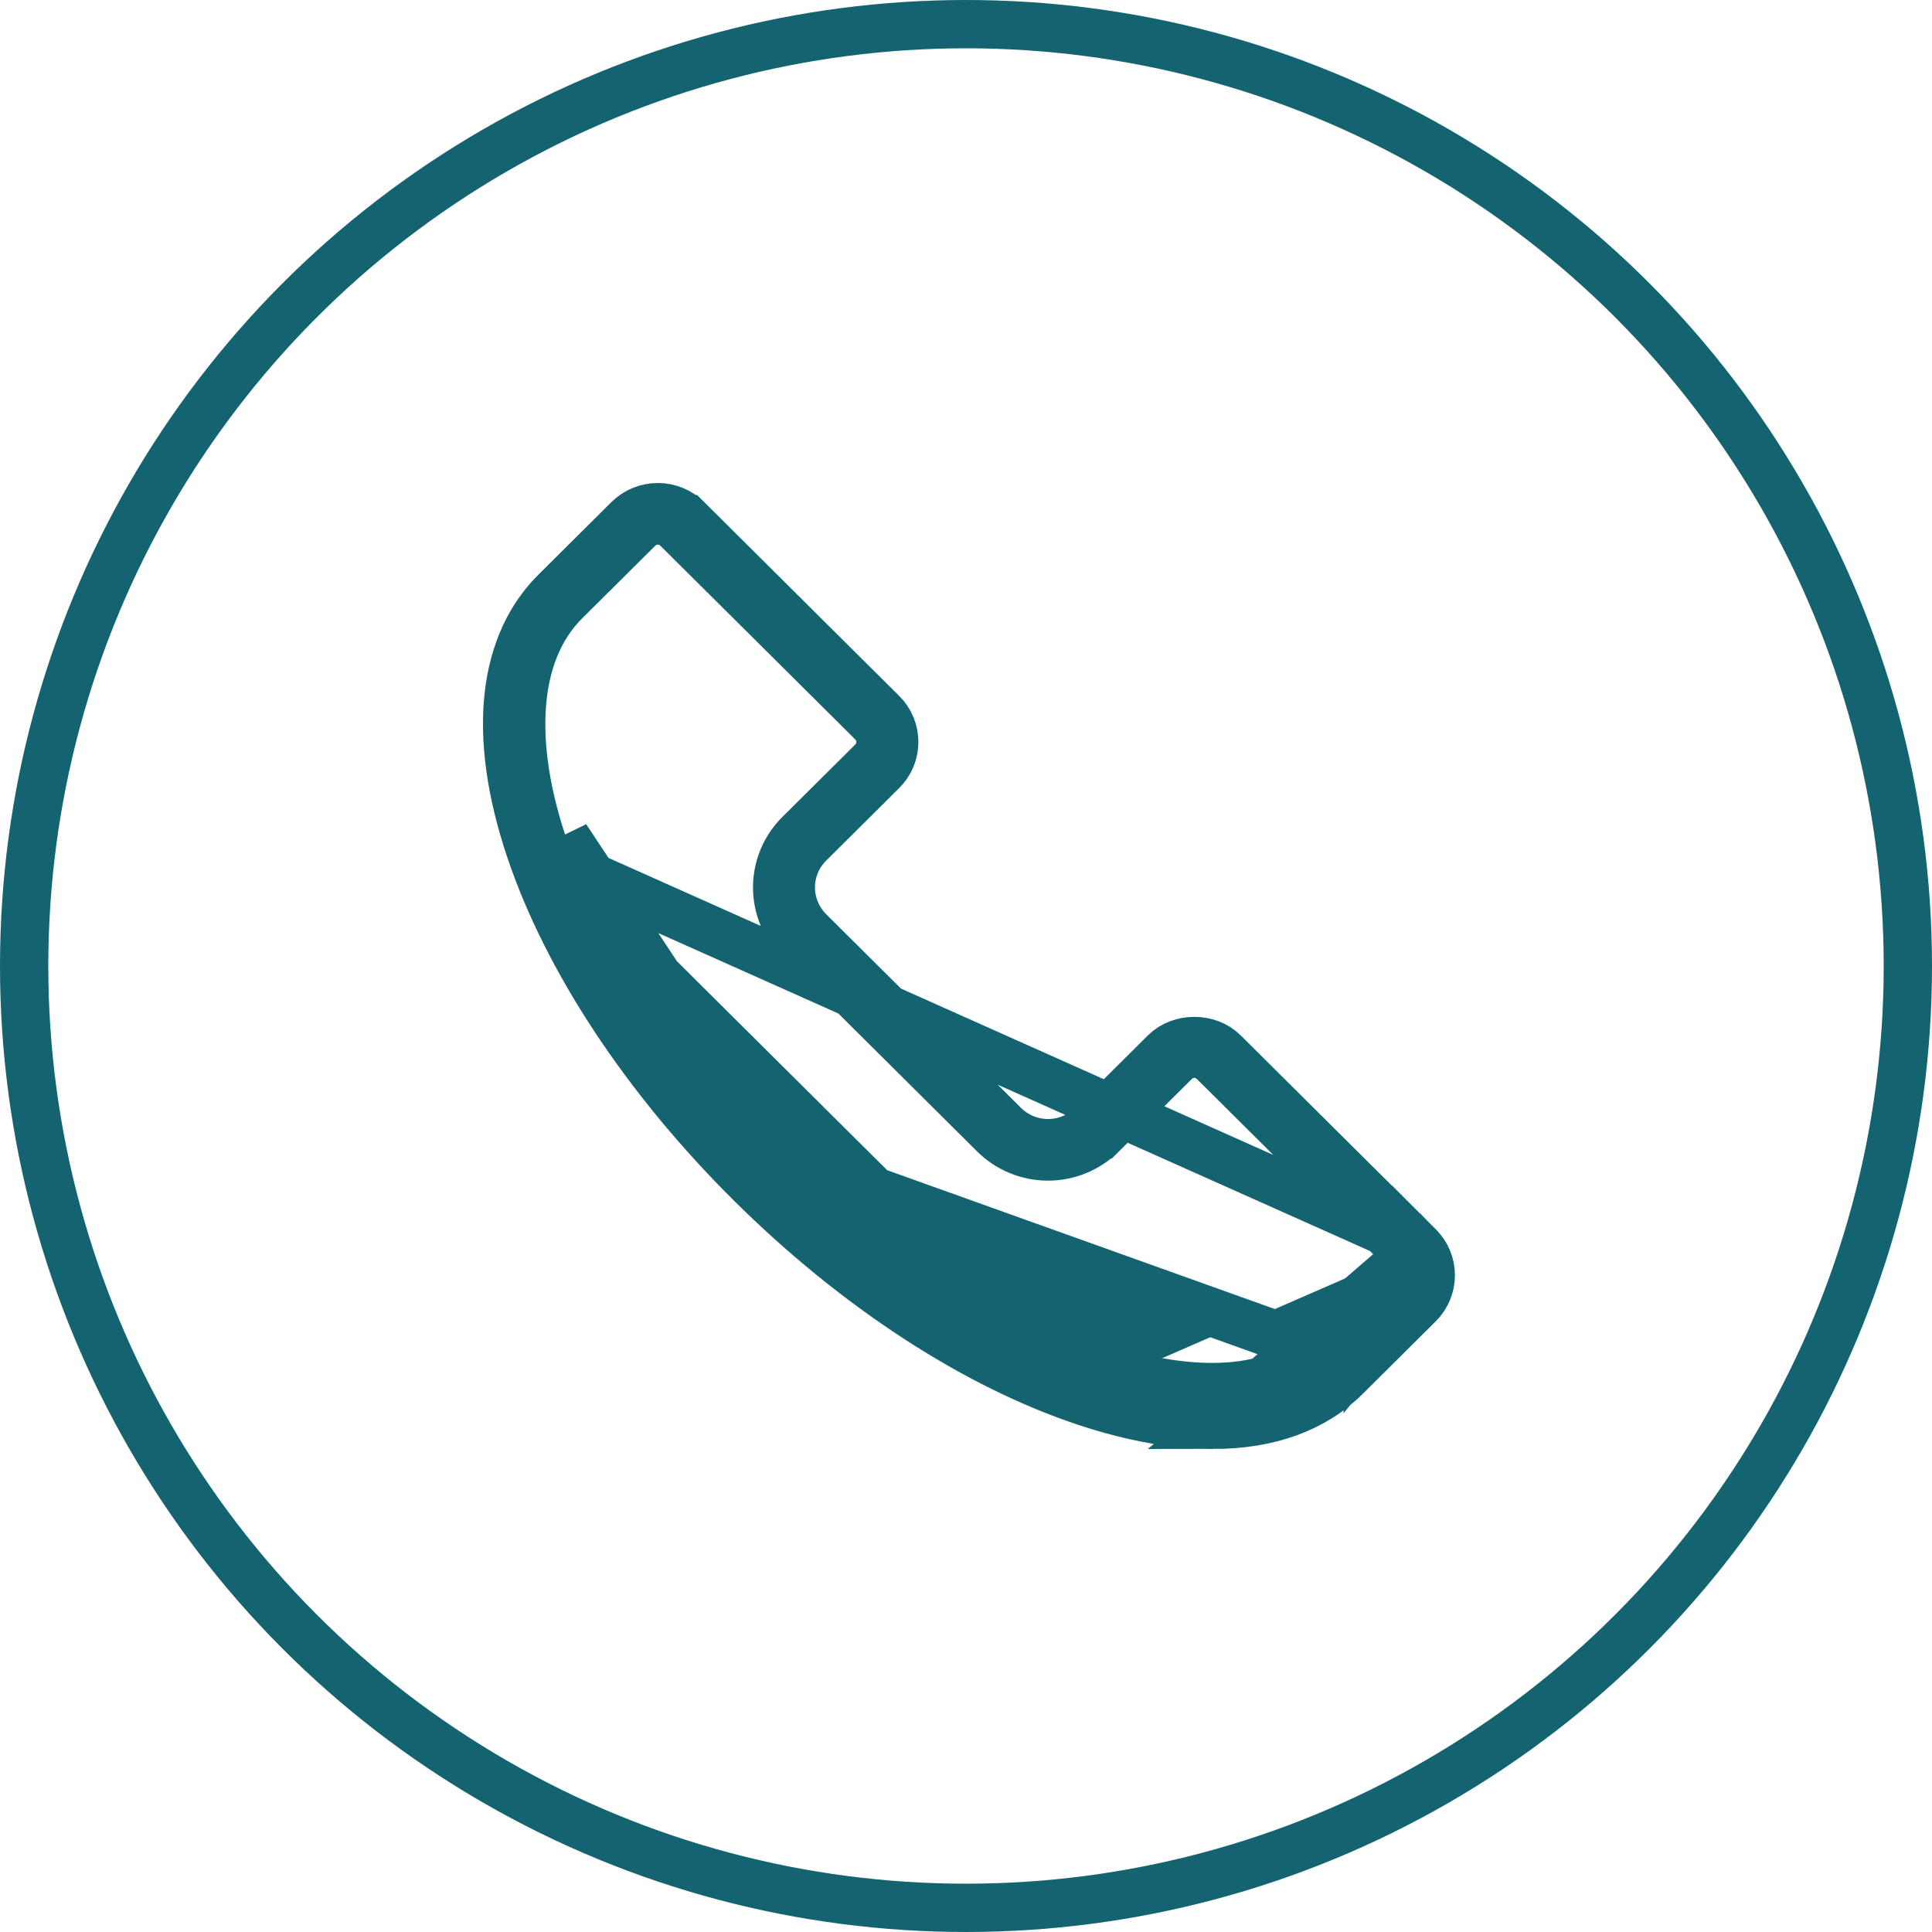 <svg width="40" height="40" viewBox="0 0 40 40" fill="none" xmlns="http://www.w3.org/2000/svg">
<circle cx="20" cy="20" r="19.5" stroke="#136470"/>
<path d="M29.373 25.804L29.372 25.803L29.317 25.748V26.258C29.329 26.305 29.335 26.354 29.335 26.404V26.404C29.335 26.538 29.288 26.667 29.204 26.77L28.317 27.857V27.656L27.655 28.313C27.655 28.313 27.655 28.313 27.655 28.313C26.56 29.402 24.643 29.45 22.58 28.766M29.373 25.804L10.974 17.584M29.373 25.804C29.374 25.805 29.375 25.806 29.377 25.808M29.373 25.804L29.377 25.808M22.58 28.766L22.737 28.291M22.58 28.766L22.737 28.291M22.58 28.766C20.293 28.009 17.87 26.415 15.74 24.298C13.611 22.182 12.007 19.773 11.245 17.498L11.245 17.498C10.557 15.447 10.605 13.537 11.701 12.447L11.701 12.447L13.215 10.943L13.216 10.941L13.216 10.941C13.323 10.835 13.468 10.776 13.618 10.776C13.768 10.776 13.913 10.834 14.02 10.94L14.023 10.942L14.023 10.942L18.061 14.956L18.061 14.956C18.169 15.063 18.23 15.209 18.23 15.362C18.23 15.514 18.169 15.66 18.061 15.767L18.061 15.768L16.548 17.271C16.548 17.271 16.548 17.271 16.548 17.271C16.254 17.564 16.09 17.96 16.09 18.373C16.09 18.785 16.254 19.181 16.548 19.474C16.548 19.474 16.548 19.474 16.549 19.475L20.585 23.487C20.585 23.487 20.585 23.487 20.585 23.487C20.88 23.779 21.28 23.944 21.698 23.944C22.116 23.944 22.515 23.779 22.81 23.487C22.81 23.487 22.811 23.487 22.811 23.487L24.322 21.985C24.322 21.984 24.323 21.984 24.323 21.984C24.376 21.931 24.439 21.889 24.508 21.86C24.578 21.831 24.652 21.816 24.727 21.816C24.803 21.816 24.877 21.831 24.947 21.86L24.947 21.86C25.016 21.889 25.079 21.931 25.132 21.984C25.132 21.984 25.133 21.984 25.133 21.985L28.869 25.698L29.067 25.5L25.334 21.79L25.334 21.79C25.017 21.474 24.438 21.474 24.12 21.79L24.12 21.79L22.607 23.294L22.607 23.294C22.365 23.534 22.038 23.668 21.698 23.668C21.358 23.668 21.031 23.534 20.789 23.294L20.789 23.294L16.751 19.281L16.751 19.281C16.51 19.04 16.374 18.714 16.373 18.373C16.373 18.032 16.509 17.706 16.751 17.465L16.751 17.465L18.264 15.961L18.264 15.961C18.344 15.882 18.407 15.788 18.45 15.686C18.492 15.583 18.514 15.473 18.514 15.362C18.514 15.251 18.492 15.141 18.45 15.038C18.407 14.935 18.344 14.842 18.264 14.763L18.264 14.763L14.227 10.749C14.227 10.749 14.226 10.749 14.226 10.749C14.066 10.59 13.847 10.5 13.619 10.5C13.391 10.5 13.173 10.59 13.012 10.749C13.012 10.749 13.012 10.749 13.012 10.749L11.498 12.254L11.498 12.254C10.434 13.311 10.158 15.149 10.974 17.584M22.737 28.291C20.541 27.564 18.182 26.02 16.093 23.944M22.737 28.291C24.754 28.96 26.418 28.838 27.303 27.959L16.093 23.944M10.974 17.584C11.738 19.861 13.352 22.32 15.537 24.492L15.537 24.492C17.723 26.664 20.197 28.269 22.489 29.028M10.974 17.584L22.489 29.028M22.489 29.028C23.452 29.347 24.332 29.5 25.108 29.5L22.489 29.028ZM16.093 23.944C14.004 21.868 12.451 19.522 11.719 17.34L16.093 23.944ZM29.377 25.808C29.454 25.886 29.516 25.978 29.558 26.079C29.601 26.182 29.623 26.292 29.623 26.403C29.623 26.514 29.601 26.624 29.558 26.726C29.515 26.829 29.452 26.923 29.373 27.002L29.373 27.002L27.858 28.507L27.858 28.507C27.212 29.15 26.287 29.5 25.108 29.5L29.377 25.808Z" fill="#136470" stroke="#136470"/>
</svg>
